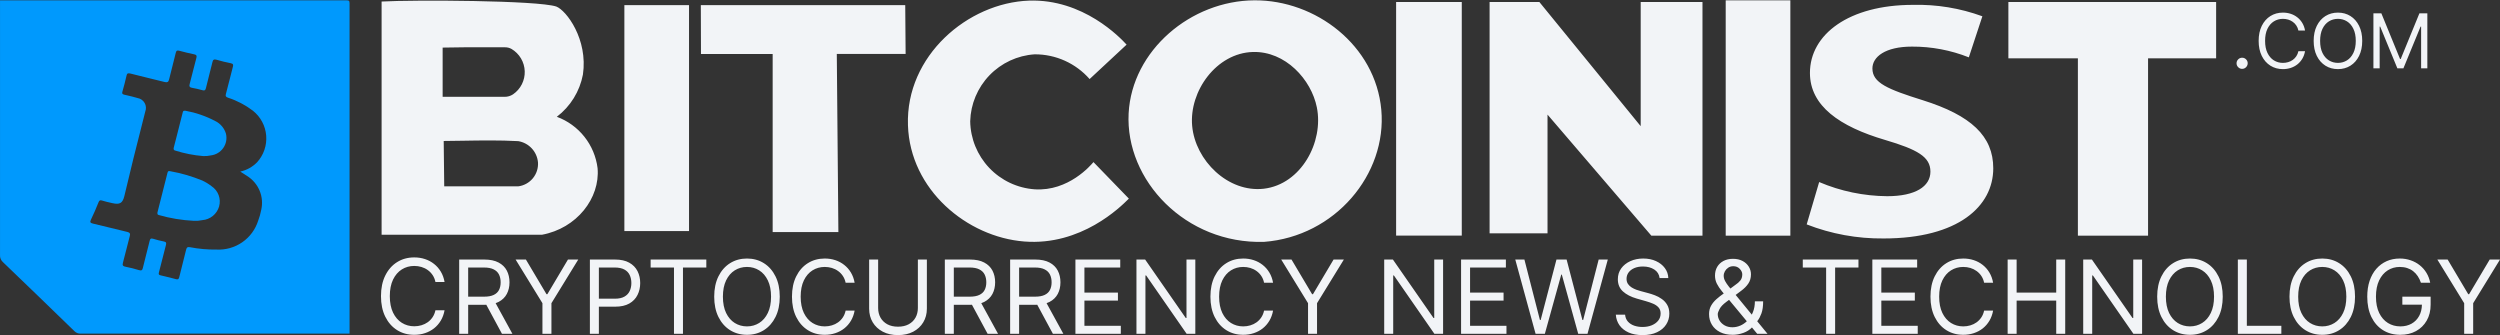 <?xml version="1.0" encoding="UTF-8"?> <svg xmlns="http://www.w3.org/2000/svg" width="246" height="33" viewBox="0 0 246 33" fill="none"><rect x="0" y="0" width="246" height="33" fill="#333333" stroke="none"/><g clip-path="url(#clip0_579_3140)"><path fill-rule="evenodd" clip-rule="evenodd" d="M0.002 0.032H34.084C34.337 0.032 34.397 0.084 34.397 0.33V32.827H7.942C7.828 32.833 7.714 32.815 7.608 32.774C7.502 32.733 7.405 32.67 7.325 32.589C4.988 30.317 2.644 28.052 0.292 25.795C0.193 25.709 0.115 25.6 0.065 25.479C0.014 25.358 -0.007 25.226 0.002 25.095V0.032ZM24.313 17.316L23.643 16.884C24.271 16.747 24.846 16.429 25.296 15.969C25.617 15.616 25.863 15.201 26.017 14.749C26.172 14.297 26.232 13.819 26.193 13.343C26.155 12.867 26.019 12.404 25.794 11.983C25.569 11.561 25.26 11.191 24.886 10.894C24.148 10.333 23.32 9.9 22.438 9.614C22.23 9.54 22.163 9.465 22.23 9.242C22.37 8.719 22.503 8.193 22.636 7.668C22.728 7.304 22.82 6.94 22.914 6.578C22.966 6.377 22.959 6.273 22.706 6.221C22.23 6.131 21.768 6.012 21.307 5.878C21.061 5.812 20.957 5.864 20.905 6.109C20.801 6.541 20.691 6.971 20.581 7.4C20.471 7.83 20.362 8.26 20.258 8.691C20.206 8.877 20.131 8.944 19.923 8.877C19.58 8.78 19.232 8.7 18.881 8.639C18.658 8.595 18.598 8.505 18.658 8.29C18.761 7.901 18.859 7.51 18.957 7.118C19.077 6.639 19.196 6.16 19.327 5.685C19.379 5.477 19.335 5.395 19.126 5.35C18.605 5.239 18.122 5.127 17.638 4.993C17.415 4.933 17.348 4.993 17.296 5.194C17.189 5.646 17.073 6.094 16.959 6.541C16.85 6.962 16.742 7.383 16.641 7.806C16.581 8.066 16.47 8.141 16.187 8.066C15.771 7.963 15.358 7.862 14.947 7.762C14.235 7.589 13.529 7.417 12.816 7.233C12.585 7.181 12.496 7.218 12.451 7.441C12.332 7.977 12.191 8.505 12.042 9.026C11.99 9.205 12.042 9.272 12.221 9.316C12.292 9.333 12.364 9.35 12.436 9.366C12.81 9.453 13.184 9.539 13.553 9.651C13.695 9.677 13.83 9.733 13.948 9.817C14.065 9.901 14.163 10.009 14.234 10.135C14.306 10.261 14.348 10.401 14.359 10.545C14.37 10.689 14.348 10.834 14.297 10.969L13.121 15.627L12.236 19.296C12.064 19.988 11.796 20.159 11.052 19.988L11.005 19.977C10.685 19.906 10.36 19.834 10.048 19.735C9.847 19.668 9.772 19.72 9.698 19.898C9.467 20.471 9.229 21.044 8.954 21.602C8.835 21.855 8.872 21.937 9.155 22.004C9.751 22.14 10.334 22.285 10.917 22.43C11.454 22.564 11.99 22.698 12.533 22.823C12.771 22.882 12.838 22.987 12.771 23.225C12.668 23.613 12.57 24.005 12.472 24.396C12.352 24.875 12.233 25.355 12.102 25.829C12.02 26.112 12.094 26.201 12.377 26.253C12.817 26.338 13.252 26.448 13.679 26.581C13.925 26.648 14.007 26.596 14.059 26.358C14.173 25.888 14.292 25.421 14.41 24.955C14.515 24.542 14.62 24.129 14.721 23.716C14.773 23.5 14.848 23.418 15.086 23.5C15.425 23.606 15.771 23.693 16.12 23.761C16.366 23.805 16.381 23.909 16.328 24.11C16.214 24.544 16.104 24.979 15.995 25.413C15.877 25.881 15.76 26.348 15.636 26.812C15.584 26.998 15.636 27.057 15.807 27.094C15.929 27.124 16.052 27.153 16.175 27.182C16.549 27.27 16.926 27.36 17.296 27.466C17.512 27.526 17.586 27.474 17.638 27.273C17.746 26.819 17.861 26.369 17.977 25.919C18.092 25.468 18.207 25.018 18.315 24.564C18.375 24.326 18.472 24.281 18.702 24.326C19.56 24.492 20.433 24.57 21.307 24.557C22.206 24.604 23.095 24.352 23.835 23.841C24.576 23.329 25.126 22.587 25.4 21.729C25.534 21.379 25.636 21.018 25.705 20.65C25.85 20.018 25.794 19.358 25.544 18.76C25.295 18.162 24.864 17.657 24.313 17.316ZM19.908 21.662C19.634 21.721 19.354 21.744 19.074 21.729C17.903 21.672 16.742 21.48 15.614 21.156C15.488 21.119 15.488 21.052 15.488 20.925C15.82 19.625 16.15 18.323 16.477 17.018C16.515 16.847 16.574 16.803 16.753 16.847C17.826 17.039 18.876 17.343 19.886 17.755C20.216 17.907 20.529 18.097 20.816 18.321C21.135 18.532 21.379 18.838 21.512 19.197C21.646 19.555 21.663 19.947 21.56 20.315C21.455 20.681 21.24 21.007 20.945 21.247C20.649 21.488 20.288 21.633 19.908 21.662ZM20.749 15.292C20.504 15.345 20.254 15.368 20.005 15.359C19.067 15.283 18.14 15.101 17.244 14.816C17.087 14.779 17.087 14.712 17.087 14.57C17.187 14.181 17.287 13.791 17.387 13.402C17.587 12.623 17.787 11.844 17.98 11.065C18.018 10.894 18.077 10.894 18.233 10.894C19.259 11.08 20.25 11.421 21.173 11.906C21.428 12.029 21.655 12.205 21.839 12.422C22.022 12.639 22.158 12.891 22.237 13.164C22.293 13.402 22.298 13.65 22.252 13.891C22.206 14.132 22.11 14.36 21.969 14.561C21.829 14.762 21.647 14.931 21.437 15.057C21.227 15.183 20.992 15.263 20.749 15.292Z" fill="#0099FD"></path><path fill-rule="evenodd" clip-rule="evenodd" d="M123.44 0.032C129.46 -0.005 135.347 4.46 135.92 10.8C136.493 17.14 131.373 23.272 124.378 23.8C116.668 24.024 110.715 17.75 111.057 11.15C111.385 4.959 117.182 0.062 123.44 0.032ZM123.291 5.115C126.476 5.026 129.029 7.816 129.579 10.569C130.264 13.97 128.039 18.13 124.37 18.569C120.851 18.979 117.613 15.801 117.308 12.385C117.003 8.97 119.697 5.212 123.291 5.115ZM176.171 0.032H169.809V23.191H176.171V0.032ZM110.857 4.393L107.218 7.779C106.543 7.01 105.711 6.394 104.777 5.974C103.844 5.554 102.831 5.34 101.808 5.346C100.121 5.456 98.535 6.193 97.362 7.411C96.19 8.629 95.514 10.241 95.468 11.931C95.495 13.64 96.162 15.276 97.338 16.516C98.513 17.756 100.111 18.51 101.815 18.629C105.148 18.845 107.35 16.242 107.597 15.95L107.597 15.95L111.08 19.544L111.028 19.596C110.267 20.352 106.391 24.206 100.788 23.764C95.17 23.324 89.544 18.688 89.343 12.318C89.113 5.48 95.244 0.278 101.25 0.062C106.593 -0.124 110.239 3.716 110.857 4.393ZM37.55 23.101V0.151C40.705 -0.027 52.895 0.032 54.74 0.643C55.737 1.029 57.873 3.872 57.359 7.34C57.045 8.993 56.131 10.472 54.792 11.492C55.861 11.886 56.8 12.567 57.508 13.46C58.215 14.352 58.663 15.422 58.803 16.552C59.056 19.492 56.764 22.469 53.319 23.101H37.55ZM43.712 18.338L43.66 13.873C44.296 13.868 44.918 13.858 45.532 13.848C47.366 13.817 49.129 13.788 50.997 13.888C51.508 13.973 51.976 14.225 52.328 14.604C52.68 14.985 52.895 15.471 52.939 15.987C52.974 16.554 52.791 17.114 52.427 17.551C52.063 17.988 51.547 18.269 50.982 18.338H43.712ZM43.556 4.683V9.528H49.65C49.947 9.531 50.237 9.445 50.484 9.282C50.851 9.03 51.149 8.69 51.35 8.293C51.551 7.896 51.648 7.454 51.634 7.009C51.619 6.564 51.492 6.13 51.265 5.747C51.038 5.364 50.718 5.044 50.335 4.817C50.14 4.708 49.919 4.651 49.695 4.654C49.053 4.656 48.415 4.655 47.778 4.653C46.378 4.65 44.983 4.648 43.556 4.683ZM61.438 0.508H67.8V22.736H61.438V0.508ZM68.961 0.508L68.976 5.316H76.03V22.833H82.497L82.341 5.308H89.113L89.075 0.508H68.961ZM143.838 0.196H137.378V23.183H143.838V0.196ZM146.576 22.96V0.196H151.473L161.444 12.415V0.196H167.524V23.19H162.493L152.276 11.276V22.96H146.576ZM211.369 23.19V5.74H218.067V0.196H197.625V5.74H204.464V23.19H211.369ZM43.745 27.747H42.847C42.794 27.489 42.701 27.262 42.569 27.067C42.438 26.871 42.279 26.707 42.091 26.574C41.905 26.439 41.698 26.338 41.471 26.27C41.245 26.202 41.008 26.169 40.762 26.169C40.313 26.169 39.906 26.282 39.542 26.509C39.18 26.736 38.891 27.07 38.676 27.512C38.464 27.954 38.358 28.495 38.358 29.138C38.358 29.78 38.464 30.322 38.676 30.763C38.891 31.205 39.18 31.539 39.542 31.766C39.906 31.993 40.313 32.106 40.762 32.106C41.008 32.106 41.245 32.073 41.471 32.005C41.698 31.938 41.905 31.837 42.091 31.705C42.279 31.569 42.438 31.404 42.569 31.209C42.701 31.011 42.794 30.784 42.847 30.528H43.745C43.678 30.907 43.554 31.246 43.376 31.545C43.197 31.845 42.975 32.099 42.71 32.309C42.444 32.517 42.146 32.675 41.815 32.783C41.487 32.892 41.136 32.946 40.762 32.946C40.129 32.946 39.567 32.792 39.075 32.483C38.582 32.174 38.195 31.735 37.912 31.165C37.63 30.596 37.489 29.92 37.489 29.138C37.489 28.355 37.63 27.68 37.912 27.11C38.195 26.54 38.582 26.101 39.075 25.792C39.567 25.483 40.129 25.329 40.762 25.329C41.136 25.329 41.487 25.383 41.815 25.492C42.146 25.6 42.444 25.759 42.71 25.97C42.975 26.177 43.197 26.43 43.376 26.73C43.554 27.027 43.678 27.366 43.745 27.747ZM45.183 32.845V25.539H47.652C48.222 25.539 48.691 25.636 49.057 25.831C49.423 26.024 49.695 26.289 49.871 26.627C50.047 26.965 50.135 27.349 50.135 27.779C50.135 28.21 50.047 28.591 49.871 28.924C49.695 29.257 49.425 29.519 49.061 29.709C48.97 29.756 48.873 29.797 48.77 29.832L50.42 32.845H49.393L47.852 29.988C47.791 29.99 47.729 29.991 47.666 29.991H46.068V32.845H45.183ZM47.637 29.192H46.068V26.324H47.623C48.018 26.324 48.336 26.384 48.576 26.506C48.816 26.625 48.991 26.793 49.1 27.012C49.209 27.231 49.264 27.487 49.264 27.779C49.264 28.072 49.209 28.324 49.1 28.535C48.993 28.745 48.819 28.907 48.579 29.021C48.341 29.135 48.028 29.192 47.637 29.192ZM50.736 25.539H51.749L53.775 28.949H53.861L55.887 25.539H56.9L54.261 29.834V32.845H53.376V29.834L50.736 25.539ZM58.045 25.539H60.513C61.087 25.539 61.555 25.642 61.919 25.849C62.285 26.054 62.556 26.331 62.732 26.68C62.908 27.03 62.996 27.42 62.996 27.851C62.996 28.281 62.908 28.672 62.732 29.024C62.559 29.376 62.29 29.657 61.926 29.866C61.562 30.073 61.096 30.177 60.528 30.177H58.929V32.845H58.045V25.539ZM60.499 29.392H58.929V26.324H60.485C60.882 26.324 61.201 26.39 61.441 26.523C61.681 26.654 61.855 26.835 61.962 27.066C62.071 27.296 62.126 27.558 62.126 27.851C62.126 28.143 62.071 28.406 61.962 28.639C61.855 28.87 61.682 29.053 61.444 29.188C61.207 29.324 60.892 29.392 60.499 29.392ZM64.022 26.324V25.539H69.502V26.324H67.204V32.845H66.32V26.324H64.022ZM76.728 29.192C76.728 29.962 76.589 30.628 76.31 31.19C76.032 31.751 75.65 32.184 75.165 32.488C74.68 32.793 74.126 32.945 73.503 32.945C72.88 32.945 72.325 32.793 71.84 32.488C71.355 32.184 70.973 31.751 70.695 31.19C70.417 30.628 70.278 29.962 70.278 29.192C70.278 28.421 70.417 27.755 70.695 27.194C70.973 26.633 71.355 26.2 71.84 25.896C72.325 25.591 72.88 25.439 73.503 25.439C74.126 25.439 74.68 25.591 75.165 25.896C75.65 26.2 76.032 26.633 76.31 27.194C76.589 27.755 76.728 28.421 76.728 29.192ZM75.871 29.192C75.871 28.559 75.766 28.025 75.554 27.59C75.345 27.155 75.061 26.826 74.701 26.602C74.345 26.378 73.945 26.267 73.503 26.267C73.06 26.267 72.66 26.378 72.3 26.602C71.944 26.826 71.659 27.155 71.448 27.59C71.239 28.025 71.134 28.559 71.134 29.192C71.134 29.825 71.239 30.358 71.448 30.794C71.659 31.229 71.944 31.558 72.3 31.782C72.66 32.005 73.06 32.117 73.503 32.117C73.945 32.117 74.345 32.005 74.701 31.782C75.061 31.558 75.345 31.229 75.554 30.794C75.766 30.358 75.871 29.825 75.871 29.192ZM84.095 27.822H83.21C83.157 27.567 83.066 27.344 82.935 27.151C82.807 26.959 82.65 26.797 82.464 26.666C82.281 26.533 82.078 26.433 81.854 26.366C81.631 26.3 81.397 26.267 81.155 26.267C80.713 26.267 80.312 26.378 79.953 26.602C79.596 26.826 79.312 27.155 79.1 27.59C78.891 28.025 78.786 28.559 78.786 29.192C78.786 29.825 78.891 30.358 79.1 30.794C79.312 31.229 79.596 31.558 79.953 31.782C80.312 32.005 80.713 32.117 81.155 32.117C81.397 32.117 81.631 32.084 81.854 32.017C82.078 31.951 82.281 31.852 82.464 31.721C82.65 31.588 82.807 31.425 82.935 31.233C83.066 31.038 83.157 30.814 83.21 30.562H84.095C84.028 30.935 83.907 31.269 83.731 31.564C83.555 31.859 83.336 32.11 83.074 32.317C82.813 32.522 82.519 32.677 82.193 32.784C81.87 32.891 81.524 32.945 81.155 32.945C80.532 32.945 79.978 32.793 79.493 32.488C79.007 32.184 78.626 31.751 78.347 31.19C78.069 30.628 77.93 29.962 77.93 29.192C77.93 28.421 78.069 27.755 78.347 27.194C78.626 26.633 79.007 26.2 79.493 25.896C79.978 25.591 80.532 25.439 81.155 25.439C81.524 25.439 81.87 25.492 82.193 25.599C82.519 25.706 82.813 25.863 83.074 26.07C83.336 26.275 83.555 26.525 83.731 26.82C83.907 27.112 84.028 27.446 84.095 27.822ZM90.319 25.539H91.204V30.376C91.204 30.876 91.086 31.322 90.85 31.714C90.618 32.104 90.288 32.412 89.862 32.638C89.437 32.862 88.937 32.974 88.364 32.974C87.791 32.974 87.291 32.862 86.866 32.638C86.44 32.412 86.109 32.104 85.874 31.714C85.641 31.322 85.524 30.876 85.524 30.376V25.539H86.409V30.305C86.409 30.662 86.487 30.979 86.644 31.258C86.801 31.533 87.025 31.751 87.315 31.91C87.608 32.067 87.957 32.146 88.364 32.146C88.771 32.146 89.12 32.067 89.413 31.91C89.705 31.751 89.929 31.533 90.084 31.258C90.24 30.979 90.319 30.662 90.319 30.305V25.539ZM92.971 25.539H95.439C96.01 25.539 96.479 25.636 96.845 25.831C97.211 26.024 97.482 26.289 97.658 26.627C97.834 26.965 97.922 27.349 97.922 27.779C97.922 28.21 97.834 28.591 97.658 28.924C97.482 29.257 97.212 29.519 96.848 29.709C96.758 29.756 96.66 29.797 96.557 29.832L98.208 32.845H97.18L95.64 29.988C95.579 29.99 95.517 29.991 95.454 29.991H93.855V32.845H92.971V25.539ZM95.425 29.192H93.855V26.324H95.411C95.805 26.324 96.123 26.384 96.363 26.506C96.603 26.625 96.778 26.793 96.888 27.012C96.997 27.231 97.052 27.487 97.052 27.779C97.052 28.072 96.997 28.324 96.888 28.535C96.781 28.745 96.607 28.907 96.367 29.021C96.129 29.135 95.815 29.192 95.425 29.192ZM99.397 25.539H101.865C102.436 25.539 102.905 25.636 103.271 25.831C103.637 26.024 103.908 26.289 104.084 26.627C104.26 26.965 104.348 27.349 104.348 27.779C104.348 28.21 104.26 28.591 104.084 28.924C103.908 29.257 103.638 29.519 103.274 29.709C103.184 29.756 103.086 29.797 102.983 29.832L104.634 32.845H103.606L102.066 29.988C102.005 29.99 101.943 29.991 101.879 29.991H100.281V32.845H99.397V25.539ZM101.851 29.192H100.281V26.324H101.837C102.231 26.324 102.549 26.384 102.789 26.506C103.029 26.625 103.204 26.793 103.314 27.012C103.423 27.231 103.478 27.487 103.478 27.779C103.478 28.072 103.423 28.324 103.314 28.535C103.207 28.745 103.033 28.907 102.793 29.021C102.555 29.135 102.241 29.192 101.851 29.192ZM105.822 25.539H110.232V26.324H106.707V28.792H110.004V29.577H106.707V32.06H110.289V32.845H105.822V25.539ZM117.62 32.845H116.764L112.783 27.108H112.711V32.845H111.827V25.539H112.683L116.678 31.29H116.75V25.539H117.62V32.845ZM125.27 27.822H124.385C124.333 27.567 124.241 27.344 124.11 27.151C123.982 26.959 123.825 26.797 123.639 26.666C123.456 26.533 123.253 26.433 123.029 26.366C122.806 26.3 122.573 26.267 122.33 26.267C121.888 26.267 121.487 26.378 121.128 26.602C120.771 26.826 120.487 27.155 120.275 27.59C120.066 28.025 119.961 28.559 119.961 29.192C119.961 29.825 120.066 30.358 120.275 30.794C120.487 31.229 120.771 31.558 121.128 31.782C121.487 32.005 121.888 32.117 122.33 32.117C122.573 32.117 122.806 32.084 123.029 32.017C123.253 31.951 123.456 31.852 123.639 31.721C123.825 31.588 123.982 31.425 124.11 31.233C124.241 31.038 124.333 30.814 124.385 30.562H125.27C125.203 30.935 125.082 31.269 124.906 31.564C124.73 31.859 124.511 32.11 124.249 32.317C123.988 32.522 123.694 32.677 123.368 32.784C123.045 32.891 122.699 32.945 122.33 32.945C121.707 32.945 121.153 32.793 120.668 32.488C120.182 32.184 119.801 31.751 119.523 31.19C119.244 30.628 119.105 29.962 119.105 29.192C119.105 28.421 119.244 27.755 119.523 27.194C119.801 26.633 120.182 26.2 120.668 25.896C121.153 25.591 121.707 25.439 122.33 25.439C122.699 25.439 123.045 25.492 123.368 25.599C123.694 25.706 123.988 25.863 124.249 26.07C124.511 26.275 124.73 26.525 124.906 26.82C125.082 27.112 125.203 27.446 125.27 27.822ZM126.072 25.539H127.085L129.111 28.949H129.197L131.223 25.539H132.236L129.596 29.834V32.845H128.711V29.834L126.072 25.539ZM142 32.845H141.143L137.162 27.108H137.091V32.845H136.206V25.539H137.062L141.058 31.29H141.129V25.539H142V32.845ZM143.77 25.539H148.179V26.324H144.655V28.792H147.951V29.577H144.655V32.06H148.236V32.845H143.77V25.539ZM149.103 25.539H150.002L151.529 31.489H151.601L153.156 25.539H154.155L155.71 31.489H155.782L157.309 25.539H158.208L156.21 32.845H155.296L153.684 27.023H153.627L152.014 32.845H151.101L149.103 25.539ZM163.306 27.365C163.263 27.004 163.089 26.723 162.785 26.523C162.48 26.324 162.107 26.224 161.664 26.224C161.341 26.224 161.058 26.276 160.815 26.381C160.575 26.485 160.387 26.629 160.252 26.812C160.119 26.996 160.052 27.204 160.052 27.437C160.052 27.632 160.098 27.799 160.191 27.94C160.286 28.078 160.408 28.193 160.555 28.286C160.702 28.376 160.857 28.451 161.019 28.511C161.18 28.568 161.329 28.614 161.465 28.65L162.207 28.849C162.397 28.899 162.609 28.968 162.842 29.056C163.077 29.144 163.302 29.265 163.516 29.417C163.732 29.567 163.911 29.759 164.051 29.995C164.191 30.23 164.262 30.519 164.262 30.861C164.262 31.256 164.158 31.613 163.951 31.932C163.747 32.251 163.447 32.504 163.052 32.692C162.66 32.88 162.183 32.974 161.622 32.974C161.098 32.974 160.645 32.889 160.262 32.72C159.882 32.551 159.582 32.316 159.363 32.014C159.147 31.712 159.025 31.361 158.996 30.961H159.909C159.933 31.237 160.026 31.466 160.188 31.646C160.352 31.825 160.559 31.958 160.808 32.046C161.06 32.132 161.332 32.174 161.622 32.174C161.959 32.174 162.263 32.12 162.531 32.01C162.8 31.898 163.013 31.744 163.17 31.547C163.327 31.347 163.405 31.114 163.405 30.847C163.405 30.605 163.338 30.407 163.202 30.255C163.067 30.103 162.888 29.979 162.667 29.884C162.446 29.789 162.207 29.706 161.95 29.634L161.051 29.378C160.48 29.213 160.028 28.979 159.695 28.675C159.362 28.37 159.196 27.972 159.196 27.48C159.196 27.07 159.306 26.714 159.528 26.409C159.751 26.102 160.051 25.865 160.427 25.696C160.805 25.525 161.227 25.439 161.693 25.439C162.164 25.439 162.583 25.523 162.949 25.692C163.315 25.859 163.605 26.087 163.819 26.377C164.036 26.667 164.15 26.997 164.162 27.365H163.306ZM170.497 32.945C170.016 32.945 169.602 32.857 169.255 32.681C168.908 32.505 168.64 32.264 168.453 31.957C168.265 31.65 168.171 31.299 168.171 30.904C168.171 30.6 168.235 30.33 168.363 30.095C168.494 29.857 168.674 29.637 168.902 29.434C169.112 29.248 169.35 29.062 169.617 28.876L169.441 28.664C169.231 28.412 169.065 28.163 168.941 27.918C168.818 27.673 168.756 27.408 168.756 27.123C168.756 26.795 168.828 26.507 168.973 26.259C169.121 26.01 169.327 25.816 169.591 25.678C169.857 25.538 170.168 25.468 170.525 25.468C170.892 25.468 171.207 25.539 171.471 25.681C171.735 25.822 171.938 26.009 172.081 26.242C172.223 26.472 172.295 26.723 172.295 26.994C172.295 27.344 172.208 27.647 172.034 27.904C171.861 28.161 171.624 28.4 171.324 28.621L170.789 29.02L172.377 30.959C172.419 30.879 172.457 30.795 172.491 30.708C172.617 30.394 172.68 30.041 172.68 29.649H173.493C173.493 30.134 173.438 30.53 173.326 30.837C173.214 31.143 173.088 31.384 172.948 31.557L172.907 31.607L173.922 32.845H172.908L172.393 32.223C172.167 32.456 171.89 32.632 171.56 32.752C171.201 32.881 170.846 32.945 170.497 32.945ZM169.869 29.706L170.139 29.505L170.14 29.506L171.886 31.612C171.7 31.789 171.496 31.927 171.274 32.028C171.013 32.145 170.744 32.203 170.468 32.203C170.178 32.203 169.925 32.142 169.708 32.021C169.492 31.9 169.324 31.74 169.205 31.543C169.086 31.346 169.027 31.133 169.027 30.904C169.027 30.805 169.085 30.64 169.202 30.412C169.318 30.184 169.541 29.948 169.869 29.706ZM170.754 28.036L170.274 28.392L170.111 28.193C169.966 28.01 169.846 27.831 169.751 27.658C169.658 27.482 169.612 27.308 169.612 27.137C169.612 26.985 169.651 26.837 169.73 26.695C169.811 26.55 169.921 26.431 170.061 26.338C170.204 26.243 170.368 26.195 170.554 26.195C170.818 26.195 171.031 26.282 171.192 26.456C171.356 26.629 171.439 26.809 171.439 26.994C171.439 27.244 171.376 27.446 171.249 27.601C171.126 27.755 170.96 27.901 170.754 28.036ZM177.394 26.324V25.539H182.873V26.324H180.576V32.845H179.691V26.324H177.394ZM184.239 25.539H188.648V26.324H185.123V28.792H188.42V29.577H185.123V32.06H188.705V32.845H184.239V25.539ZM196.122 27.822H195.237C195.185 27.567 195.093 27.344 194.963 27.151C194.834 26.959 194.677 26.797 194.492 26.666C194.309 26.533 194.105 26.433 193.882 26.366C193.658 26.3 193.425 26.267 193.182 26.267C192.74 26.267 192.339 26.378 191.98 26.602C191.623 26.826 191.339 27.155 191.128 27.59C190.918 28.025 190.814 28.559 190.814 29.192C190.814 29.825 190.918 30.358 191.128 30.794C191.339 31.229 191.623 31.558 191.98 31.782C192.339 32.005 192.74 32.117 193.182 32.117C193.425 32.117 193.658 32.084 193.882 32.017C194.105 31.951 194.309 31.852 194.492 31.721C194.677 31.588 194.834 31.425 194.963 31.233C195.093 31.038 195.185 30.814 195.237 30.562H196.122C196.055 30.935 195.934 31.269 195.758 31.564C195.582 31.859 195.363 32.11 195.102 32.317C194.84 32.522 194.546 32.677 194.221 32.784C193.897 32.891 193.551 32.945 193.182 32.945C192.559 32.945 192.005 32.793 191.52 32.488C191.035 32.184 190.653 31.751 190.375 31.19C190.097 30.628 189.957 29.962 189.957 29.192C189.957 28.421 190.097 27.755 190.375 27.194C190.653 26.633 191.035 26.2 191.52 25.896C192.005 25.591 192.559 25.439 193.182 25.439C193.551 25.439 193.897 25.492 194.221 25.599C194.546 25.706 194.84 25.863 195.102 26.07C195.363 26.275 195.582 26.525 195.758 26.82C195.934 27.112 196.055 27.446 196.122 27.822ZM197.552 25.539H198.436V28.792H202.332V25.539H203.217V32.845H202.332V29.577H198.436V32.845H197.552V25.539ZM210.782 32.845H209.926L205.944 27.108H205.873V32.845H204.988V25.539H205.844L209.84 31.29H209.911V25.539H210.782V32.845ZM218.717 29.192C218.717 29.962 218.578 30.628 218.299 31.19C218.021 31.751 217.639 32.184 217.154 32.488C216.669 32.793 216.115 32.945 215.492 32.945C214.869 32.945 214.315 32.793 213.829 32.488C213.344 32.184 212.962 31.751 212.684 31.19C212.406 30.628 212.267 29.962 212.267 29.192C212.267 28.421 212.406 27.755 212.684 27.194C212.962 26.633 213.344 26.2 213.829 25.896C214.315 25.591 214.869 25.439 215.492 25.439C216.115 25.439 216.669 25.591 217.154 25.896C217.639 26.2 218.021 26.633 218.299 27.194C218.578 27.755 218.717 28.421 218.717 29.192ZM217.861 29.192C217.861 28.559 217.755 28.025 217.543 27.59C217.334 27.155 217.05 26.826 216.69 26.602C216.334 26.378 215.934 26.267 215.492 26.267C215.049 26.267 214.649 26.378 214.29 26.602C213.933 26.826 213.649 27.155 213.437 27.59C213.228 28.025 213.123 28.559 213.123 29.192C213.123 29.825 213.228 30.358 213.437 30.794C213.649 31.229 213.933 31.558 214.29 31.782C214.649 32.005 215.049 32.117 215.492 32.117C215.934 32.117 216.334 32.005 216.69 31.782C217.05 31.558 217.334 31.229 217.543 30.794C217.755 30.358 217.861 29.825 217.861 29.192ZM220.204 25.539H221.089V32.06H224.485V32.845H220.204V25.539ZM231.735 29.192C231.735 29.962 231.596 30.628 231.318 31.19C231.04 31.751 230.658 32.184 230.173 32.488C229.688 32.793 229.134 32.945 228.51 32.945C227.887 32.945 227.333 32.793 226.848 32.488C226.363 32.184 225.981 31.751 225.703 31.19C225.425 30.628 225.285 29.962 225.285 29.192C225.285 28.421 225.425 27.755 225.703 27.194C225.981 26.633 226.363 26.2 226.848 25.896C227.333 25.591 227.887 25.439 228.51 25.439C229.134 25.439 229.688 25.591 230.173 25.896C230.658 26.2 231.04 26.633 231.318 27.194C231.596 27.755 231.735 28.421 231.735 29.192ZM230.879 29.192C230.879 28.559 230.773 28.025 230.562 27.59C230.352 27.155 230.068 26.826 229.709 26.602C229.352 26.378 228.953 26.267 228.51 26.267C228.068 26.267 227.667 26.378 227.308 26.602C226.951 26.826 226.667 27.155 226.456 27.59C226.246 28.025 226.142 28.559 226.142 29.192C226.142 29.825 226.246 30.358 226.456 30.794C226.667 31.229 226.951 31.558 227.308 31.782C227.667 32.005 228.068 32.117 228.51 32.117C228.953 32.117 229.352 32.005 229.709 31.782C230.068 31.558 230.352 31.229 230.562 30.794C230.773 30.358 230.879 29.825 230.879 29.192ZM238.218 27.822C238.139 27.582 238.036 27.367 237.907 27.176C237.781 26.984 237.63 26.82 237.454 26.684C237.281 26.548 237.083 26.445 236.862 26.374C236.641 26.302 236.398 26.267 236.134 26.267C235.701 26.267 235.308 26.378 234.953 26.602C234.599 26.826 234.317 27.155 234.108 27.59C233.899 28.025 233.794 28.559 233.794 29.192C233.794 29.825 233.9 30.358 234.111 30.794C234.323 31.229 234.61 31.558 234.971 31.782C235.333 32.005 235.739 32.117 236.191 32.117C236.61 32.117 236.979 32.028 237.297 31.85C237.618 31.669 237.868 31.415 238.046 31.086C238.219 30.77 238.31 30.4 238.317 29.977H236.391V29.192H239.174V29.977C239.174 30.578 239.045 31.102 238.788 31.547C238.534 31.991 238.182 32.336 237.732 32.581C237.285 32.824 236.772 32.945 236.191 32.945C235.544 32.945 234.976 32.793 234.486 32.488C233.998 32.184 233.618 31.751 233.344 31.19C233.073 30.628 232.938 29.962 232.938 29.192C232.938 28.614 233.015 28.094 233.17 27.633C233.327 27.169 233.548 26.774 233.833 26.448C234.119 26.123 234.456 25.873 234.846 25.699C235.236 25.526 235.666 25.439 236.134 25.439C236.52 25.439 236.879 25.497 237.212 25.614C237.547 25.728 237.845 25.891 238.107 26.102C238.371 26.312 238.591 26.563 238.767 26.855C238.943 27.145 239.064 27.468 239.131 27.822H238.218ZM239.835 25.539H240.849L242.875 28.949H242.961L244.987 25.539H246L243.36 29.834V32.845H242.475V29.834L239.835 25.539ZM220.239 6.614C220.346 6.722 220.475 6.776 220.626 6.776C220.727 6.776 220.819 6.752 220.9 6.703C220.983 6.652 221.049 6.585 221.098 6.502C221.149 6.418 221.174 6.327 221.174 6.227C221.174 6.077 221.121 5.948 221.013 5.84C220.905 5.733 220.776 5.679 220.626 5.679C220.475 5.679 220.346 5.733 220.239 5.84C220.131 5.948 220.077 6.077 220.077 6.227C220.077 6.378 220.131 6.507 220.239 6.614ZM226.162 3.006H226.817C226.768 2.728 226.678 2.481 226.548 2.264C226.417 2.045 226.255 1.86 226.061 1.709C225.868 1.556 225.65 1.439 225.409 1.36C225.169 1.281 224.913 1.241 224.64 1.241C224.178 1.241 223.768 1.354 223.408 1.579C223.049 1.805 222.766 2.126 222.56 2.541C222.354 2.957 222.251 3.45 222.251 4.021C222.251 4.592 222.354 5.085 222.56 5.501C222.766 5.917 223.049 6.237 223.408 6.463C223.768 6.688 224.178 6.801 224.64 6.801C224.913 6.801 225.169 6.761 225.409 6.682C225.65 6.603 225.868 6.488 226.061 6.336C226.255 6.183 226.417 5.997 226.548 5.778C226.678 5.56 226.768 5.312 226.817 5.036H226.162C226.123 5.223 226.055 5.388 225.958 5.533C225.863 5.675 225.747 5.796 225.609 5.895C225.474 5.992 225.323 6.065 225.158 6.114C224.992 6.163 224.819 6.188 224.64 6.188C224.312 6.188 224.015 6.105 223.749 5.94C223.485 5.774 223.274 5.53 223.117 5.208C222.962 4.885 222.885 4.49 222.885 4.021C222.885 3.553 222.962 3.157 223.117 2.835C223.274 2.512 223.485 2.268 223.749 2.103C224.015 1.937 224.312 1.854 224.64 1.854C224.819 1.854 224.992 1.879 225.158 1.928C225.323 1.978 225.474 2.052 225.609 2.15C225.747 2.247 225.863 2.367 225.958 2.51C226.055 2.652 226.123 2.818 226.162 3.006ZM232.133 5.501C232.339 5.085 232.443 4.592 232.443 4.021C232.443 3.45 232.339 2.957 232.133 2.541C231.927 2.126 231.644 1.805 231.285 1.579C230.926 1.354 230.515 1.241 230.054 1.241C229.592 1.241 229.182 1.354 228.822 1.579C228.463 1.805 228.18 2.126 227.974 2.541C227.768 2.957 227.665 3.45 227.665 4.021C227.665 4.592 227.768 5.085 227.974 5.501C228.18 5.917 228.463 6.237 228.822 6.463C229.182 6.688 229.592 6.801 230.054 6.801C230.515 6.801 230.926 6.688 231.285 6.463C231.644 6.237 231.927 5.917 232.133 5.501ZM231.573 2.835C231.73 3.157 231.808 3.553 231.808 4.021C231.808 4.49 231.73 4.885 231.573 5.208C231.418 5.53 231.208 5.774 230.942 5.94C230.677 6.105 230.381 6.188 230.054 6.188C229.726 6.188 229.429 6.105 229.163 5.94C228.899 5.774 228.688 5.53 228.531 5.208C228.376 4.885 228.299 4.49 228.299 4.021C228.299 3.553 228.376 3.157 228.531 2.835C228.688 2.512 228.899 2.268 229.163 2.103C229.429 1.937 229.726 1.854 230.054 1.854C230.381 1.854 230.677 1.937 230.942 2.103C231.208 2.268 231.418 2.512 231.573 2.835ZM234.327 1.315H233.544V6.727H234.158V2.615H234.21L235.902 6.727H236.494L238.185 2.615H238.238V6.727H238.851V1.315H238.069L236.229 5.808H236.166L234.327 1.315ZM179.006 17.914C181.125 18.816 183.401 19.289 185.704 19.306C188.479 19.306 189.953 18.346 189.953 16.887C189.953 15.429 188.68 14.714 185.488 13.769C181.023 12.452 178.098 10.428 178.098 7.176C178.098 3.381 181.931 0.479 188.234 0.479C190.561 0.422 192.878 0.803 195.065 1.602L193.733 5.643C191.952 4.936 190.053 4.577 188.137 4.586C185.503 4.586 184.245 5.598 184.245 6.737C184.245 8.151 185.733 8.776 189.201 9.862C193.941 11.351 196.137 13.382 196.137 16.56C196.137 20.28 192.714 23.465 185.346 23.465C182.759 23.492 180.19 23.022 177.778 22.081L179.006 17.914Z" fill="#F2F4F7"></path></g><defs><clipPath id="clip0_579_3140"><rect width="246" height="32.941" fill="white" transform="translate(0 0.032)"></rect></clipPath></defs></svg> 